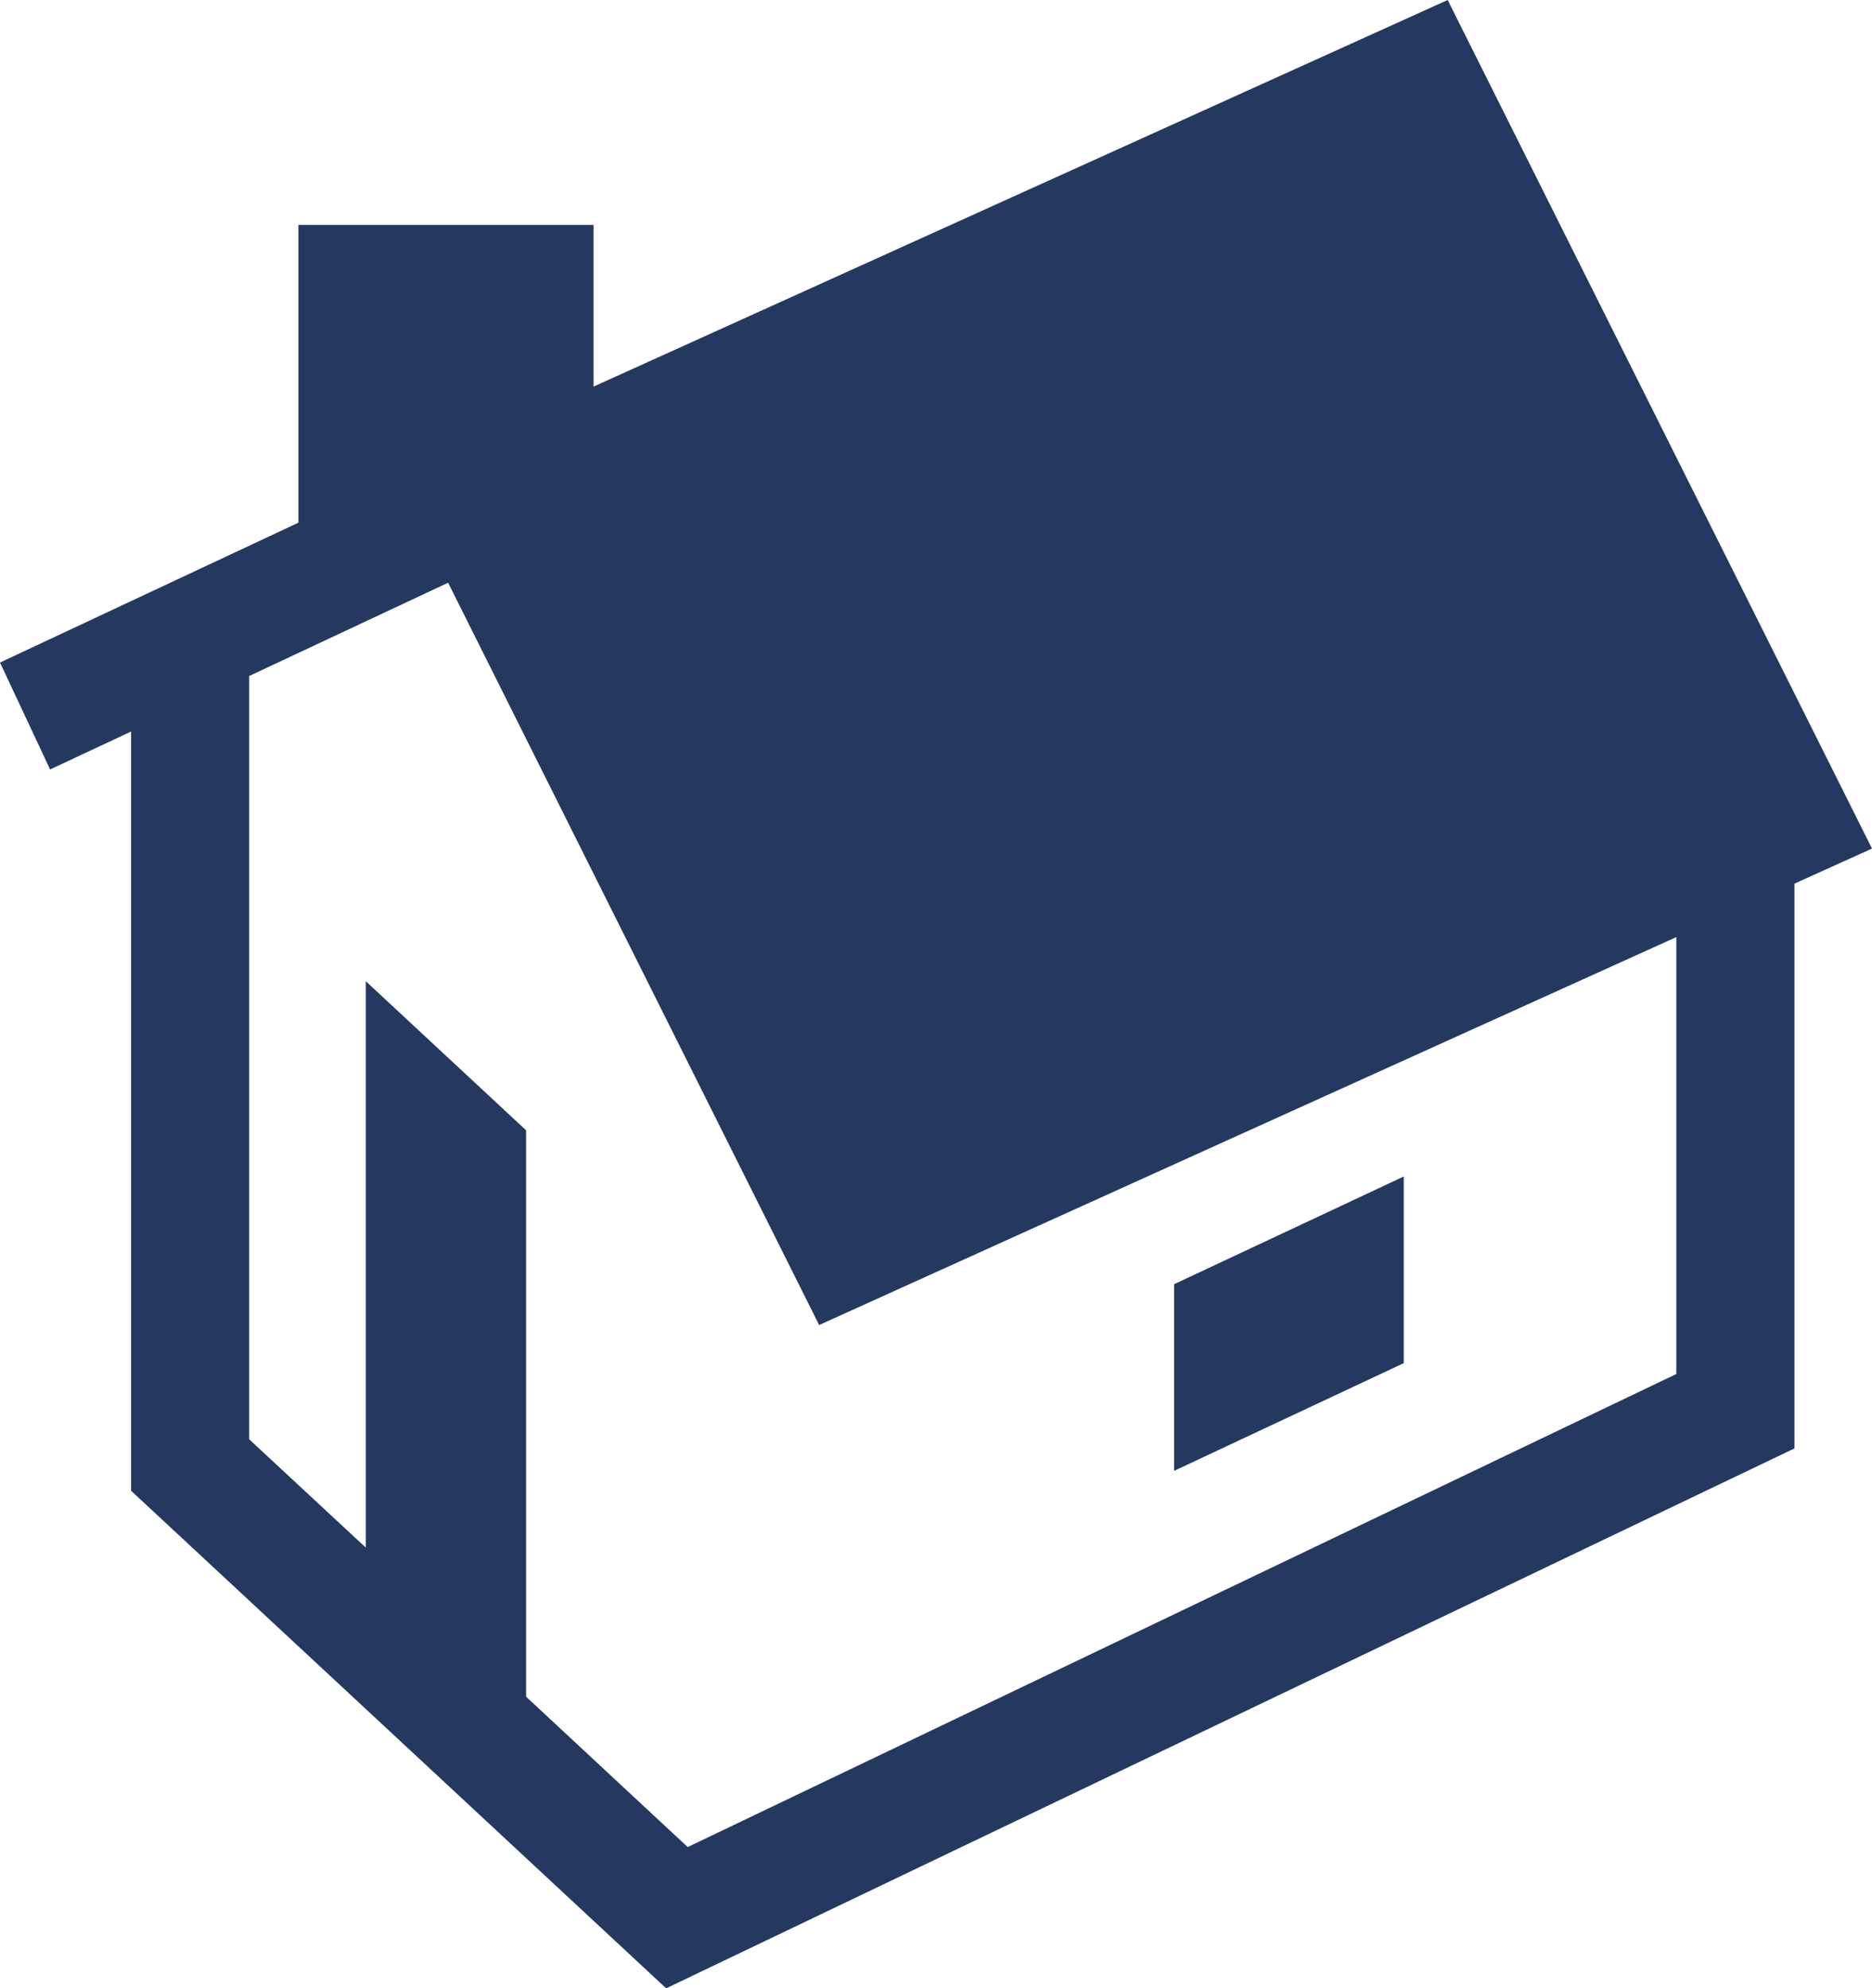 <svg id="グループ_1060" data-name="グループ 1060" xmlns="http://www.w3.org/2000/svg" width="56.509" height="60" viewBox="0 0 56.509 60">
  <path id="パス_3313" data-name="パス 3313" d="M45.113,38.327l-6.931,3.25v5.632l6.931-3.25Z" transform="translate(-2.739 -2.825)" fill="#243860"/>
  <path id="パス_3314" data-name="パス 3314" d="M7.521,43.431V20.4l6.006-2.816,11.2,22.4,1.56-.706,24.315-11V41.462L20.759,55.737,15.881,51.2V34.108l-4.84-4.5V46.7ZM43.7,0,17.917,11.666V6.787H9.008v8.985L0,19.993l1.512,3.226,2.445-1.144v22.91L20.109,60l34.06-16.293V26.664l2.34-1.057Z" fill="#243860"/>
</svg>
